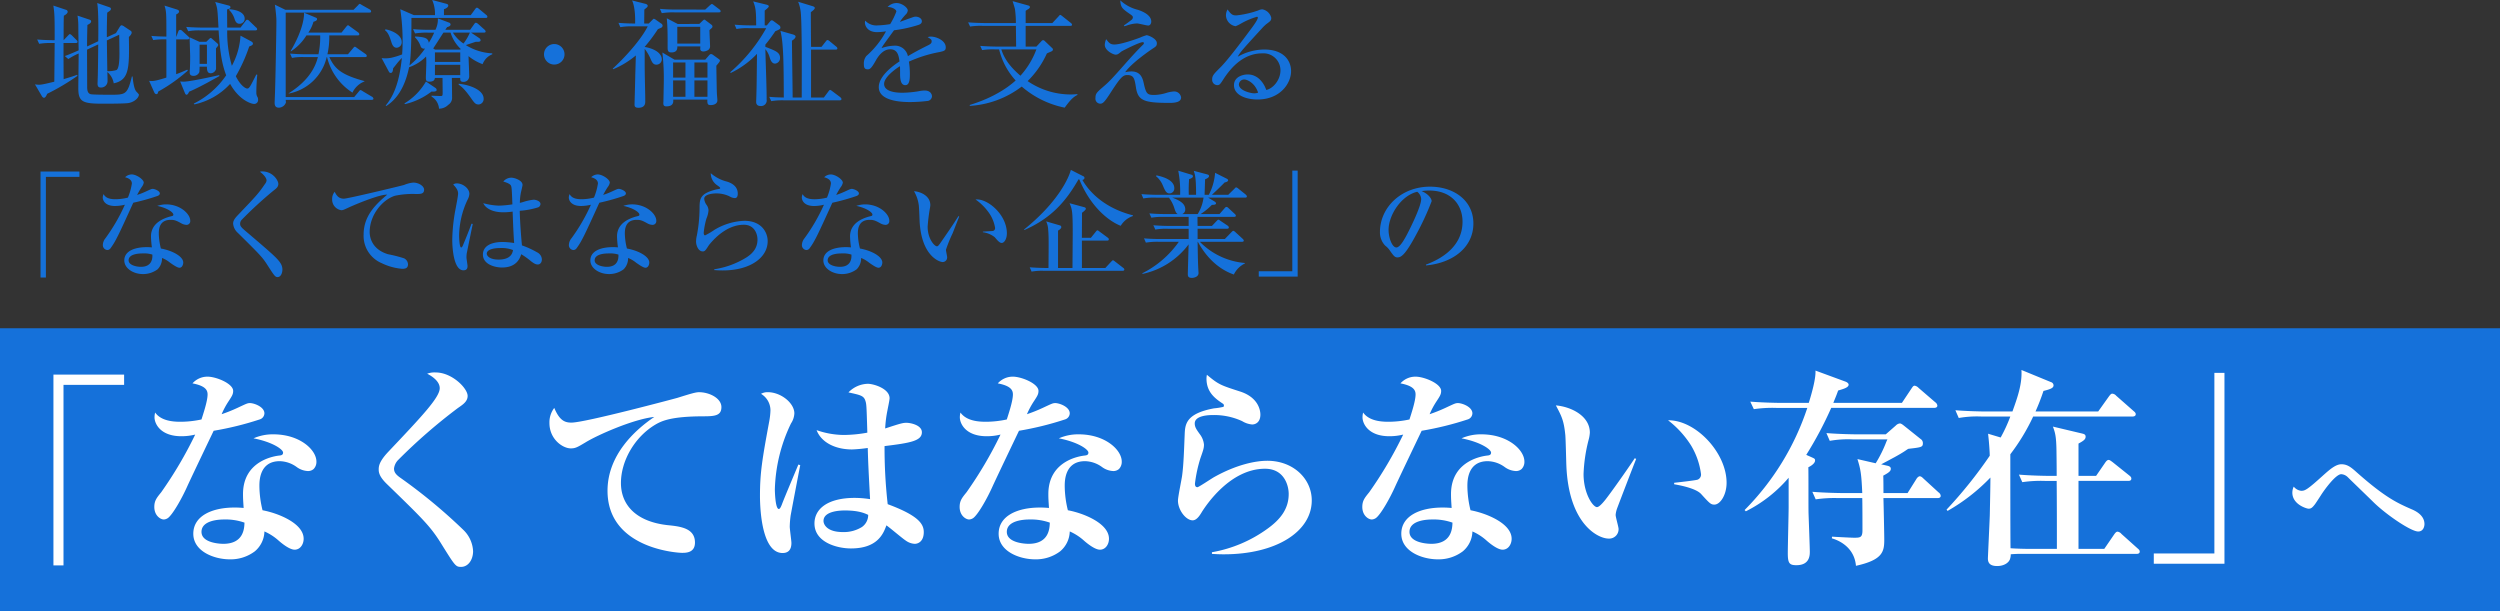 <svg xmlns="http://www.w3.org/2000/svg" width="751" height="183.61" viewBox="0 0 751 183.61">
  <rect x="0" y="0" width="751" height="183.61" fill="#333333" stroke="none"/>
  <g id="mv_text_pc" transform="translate(-92 -246.39)">
    <path id="パス_125639" data-name="パス 125639" d="M32.725-1.155c0-.21-.77-.91-.875-1.085-.805-1.155-.98-4.235-1.015-4.375l-.21-.035c-1.365,5.5-1.89,5.5-6.51,5.5-.91,0-5.425,0-5.915-.175-1.015-.315-1.015-1.47-1.015-2.45,0-1.715-.035-9.38-.035-10.92l3.36-1.575c-.07,7.1-.1,9.135-.175,10.78,0,.525-.035.875-.035.945,0,1.015.385,1.225,1.015,1.225a1.919,1.919,0,0,0,1.995-1.89c0-.28-.035-2.345-.07-2.765a5.584,5.584,0,0,1,1.925,3.395c4.62-.98,4.725-4.445,4.55-13.93.315-.315.84-.805.84-1.33a.682.682,0,0,0-.42-.6l-1.75-1.155a1.791,1.791,0,0,0-.875-.42c-.175,0-.315.1-.7.735l-.98,1.61L23.1-18.41c-.035-1.855.035-5.39.1-7.385.98-.7,1.12-.77,1.12-1.19,0-.28-.245-.385-.665-.525L20.2-28.7c.42,2.345.35,8.68.315,11.48l-3.36,1.575c0-3.15.07-4.97.1-6.475.455-.21,1.12-.56,1.12-1.085,0-.21-.1-.385-.665-.56L14.28-24.92a20.014,20.014,0,0,1,.245,2.8c0,1.19.07,6.545.105,7.63-2.065.91-2.9,1.26-4.165,1.715l1.05.91a19.077,19.077,0,0,1,3.115-1.68c0,1.645-.105,8.96-.105,10.465,0,4.13,1.4,4.62,7.385,4.62,1.47,0,6.72,0,7.77-.21C31.64.945,32.725-.42,32.725-1.155ZM14.28-6.825l-.14-.315c-.91.35-1.61.595-4.025,1.3-.035-5.705-.035-6.335-.035-10.85h3.675c.21,0,.525-.035.525-.35,0-.21-.035-.28-.315-.56L12.6-18.97c-.105-.105-.385-.385-.63-.385-.14,0-.175.07-.56.455l-1.3,1.365c0-2.45,0-5.81.07-7.35.455-.245,1.155-.665,1.155-1.225a.632.632,0,0,0-.525-.56l-3.78-1.26c.315,2.17.42,3.01.385,10.395-.945,0-3.22-.035-5.25-.21l.6,1.3a20.348,20.348,0,0,1,3.78-.245H7.42c-.035,4.13-.035,4.865-.105,11.62-3.64.91-4.13.91-4.62.91A7.145,7.145,0,0,1,1.5-4.27L3.57-.735c.175.28.385.49.63.49.49,0,.77-.735.98-1.19A68.855,68.855,0,0,0,14.28-6.825Zm12.6-6.86c0,1.225,0,4.585-.875,5.11a8.572,8.572,0,0,1-2.765.35c-.035-1.785-.1-6.755-.14-9.24l3.71-1.715C26.845-17.815,26.88-13.72,26.88-13.685ZM64.5-24.045c0-.945-.77-2.485-4.62-2.8l-.07.21a6.474,6.474,0,0,1,1.68,2.8c.21.56.49,1.365,1.5,1.365A1.51,1.51,0,0,0,64.5-24.045ZM68.53.385a1.748,1.748,0,0,0-.14-.77,2.5,2.5,0,0,1-.385-1.33c0-1.82.1-3.64.28-5.425l-.28-.105C66.08-3.43,65.87-3.01,65.24-3.01c-.35,0-1.925-.7-3.4-3.71a48.667,48.667,0,0,0,4.025-8.925c.7-.28,1.12-.42,1.12-.91,0-.315-.455-.595-.665-.7L63.245-18.9a21.658,21.658,0,0,1-2.59,9.065,36.211,36.211,0,0,1-1.4-10.64h8.47c.21,0,.525-.07.525-.385a.753.753,0,0,0-.35-.525l-2-1.925a1.106,1.106,0,0,0-.665-.385c-.175,0-.35.245-.525.455l-1.47,1.925h-3.99c0-.77-.035-4.585-.035-5.46.525-.14,1.015-.245,1.015-.665,0-.315-.245-.455-.7-.56L55.65-29.015c.7,1.925.7,2.38.98,7.7H51.94c-.385,0-2.87-.035-5.005-.21l.6,1.3a17.374,17.374,0,0,1,3.78-.245h5.355c.385,6.055.91,9.9,2.275,13.475a25.371,25.371,0,0,1-9.73,8.5l.175.245A20.29,20.29,0,0,0,60.13-4.41c2.73,4.9,6.335,6.02,7.21,6.02A1.157,1.157,0,0,0,68.53.385ZM56.56-16.1c0-.245-.245-.455-.49-.665l-1.365-1.19a.747.747,0,0,0-.42-.245c-.14,0-.28.14-.455.315l-.875.84h-2.03L47.95-18.41c.035,1.015.175,5.425.175,5.775,0,1.19-.035,2.45-.07,3.64a9.911,9.911,0,0,0-.07,1.05c0,.385,0,1.12,1.12,1.12A1.818,1.818,0,0,0,50.89-7.98c.035-.175.07-1.295.07-1.61h2.205c0,.7-.035,1.995,1.12,1.995a1.743,1.743,0,0,0,1.61-1.26c.035-.175-.035-5.285,0-6.265C56.14-15.365,56.56-15.855,56.56-16.1Zm-3.395,5.67H50.96V-16.2h2.205ZM47.88-18.165c0-.21-.175-.35-.35-.525L45.78-20.3a1.039,1.039,0,0,0-.665-.35.6.6,0,0,0-.525.42l-.6,1.61h-.07v-6.65c.35-.175.875-.455.875-.91,0-.245-.21-.455-.805-.63l-3.57-1.12c.56,1.82.56,2.24.56,9.31-1.855-.035-3.01-.07-4.515-.21l.56,1.26a21.859,21.859,0,0,1,3.955-.21V-6.3c-3.57,1.12-4.13,1.085-5.18.98L37.275-2c.1.245.315.665.7.665s.42-.245.56-.77a49.257,49.257,0,0,0,8.89-6.3l-.175-.28c-1.155.525-2.17.945-3.325,1.365V-17.78h3.43C47.6-17.78,47.88-17.85,47.88-18.165ZM56.945-6.79l-.14-.245c-2,.455-8.785,1.96-10.675,1.96a9.888,9.888,0,0,1-1.015-.07L46.48-1.82c.14.315.245.665.56.665.35,0,.6-.525.77-.91C50.995-3.395,55.685-6.09,56.945-6.79Zm44.24-6.055a.792.792,0,0,0-.35-.525l-2.59-1.82c-.245-.175-.455-.385-.665-.385-.175,0-.35.245-.525.455l-1.54,1.82h-6.16a23.687,23.687,0,0,0,.56-5.67h8.5c.21,0,.525-.035.525-.385a.792.792,0,0,0-.35-.525L96.18-21.63c-.21-.14-.455-.385-.63-.385-.21,0-.385.245-.56.455l-1.4,1.75H83.615a10.241,10.241,0,0,0,1.54-3.255c.455-.14,1.085-.35,1.085-.77a.434.434,0,0,0-.315-.455L82.32-25.8c.07.56.07,4.585-3.99,11.48v.175a15.156,15.156,0,0,0,4.725-4.83h4.13a24.627,24.627,0,0,1-.525,5.67H83.125c-1.68,0-3.325-.07-5-.21l.595,1.3a16.735,16.735,0,0,1,3.78-.245h3.99C85.33-7.7,81.83-4.165,77.7-1.575l.035.07A14.489,14.489,0,0,0,89.145-12.46h.1A17.628,17.628,0,0,0,96.88-1.785a6.639,6.639,0,0,1,3.6-3.36V-5.25c-6.65-1.82-8.89-3.5-10.535-7.21h10.71C100.835-12.46,101.185-12.495,101.185-12.845Zm2,12.88a.827.827,0,0,0-.455-.6L100.03-2.17a2.126,2.126,0,0,0-.735-.385c-.175,0-.35.245-.525.455L97.4-.455H76.825V-25.83h25.13c.245,0,.525-.035.525-.35a.817.817,0,0,0-.35-.56L99.715-28.1c-.175-.1-.49-.35-.665-.35s-.385.315-.525.455l-1.33,1.33H76.72l-3.15-1.54c.07.42.315,2.45.35,2.94a19.924,19.924,0,0,1,.105,2.59c0,1.82-.28,18.48-.455,21.875,0,.21-.07,1.925-.07,1.96,0,.525,0,1.575,1.26,1.575a2.281,2.281,0,0,0,2.135-1.575c0-.21-.07-.63-.07-.77H102.62C102.865.385,103.18.35,103.18.035ZM129.255-6.2c-.035.77.1,1.19.98,1.19a1.667,1.667,0,0,0,1.715-1.75c0-.875-.175-5.04-.21-5.985a15.033,15.033,0,0,0,4.235,2.415,5.156,5.156,0,0,1,2.9-2.975v-.28a16.4,16.4,0,0,1-7.945-2.485c.42-.14,2.52-.84,2.975-.98,1.015.035,1.47-.035,1.47-.49a.889.889,0,0,0-.42-.63l-2.45-1.645h3.815c.28,0,.56-.035.56-.35,0-.245-.315-.525-.35-.56l-1.925-1.715a1.611,1.611,0,0,0-.63-.35c-.21,0-.385.21-.525.42L132.23-20.65h-7.455c.14-.245.175-.28.525-.805.28-.07,1.05-.315,1.05-.77a.608.608,0,0,0-.455-.595l-3.36-1.26a6.929,6.929,0,0,1-.735,3.43h-1.715c-.385,0-2.87,0-5-.21l.6,1.3a20.069,20.069,0,0,1,3.78-.245h1.96a22.531,22.531,0,0,1-1.61,3.045c-.245-1.365-1.015-1.715-4.13-1.89v.28a6.843,6.843,0,0,1,1.645,2.59,1.055,1.055,0,0,0,1.365.735A24.192,24.192,0,0,1,114-9.94c.595-3.22.595-10.57.595-14.28h22.295c.21,0,.525-.035.525-.385a.747.747,0,0,0-.35-.525l-2.135-1.785c-.385-.315-.525-.385-.665-.385-.1,0-.245.035-.525.42l-1.33,1.82h-8.05v-1.785c.91-.28,1.3-.735,1.3-1.085,0-.385-.385-.49-.63-.56l-4.2-1.12a10.563,10.563,0,0,1,.84,4.55h-6.335l-4.095-1.785a62.658,62.658,0,0,1,.7,9.765c0,1.575-.035,2.2-.14,3.815a22.025,22.025,0,0,1-3.29,1.015,9.322,9.322,0,0,1-2.87.1L107.8-8.12a.671.671,0,0,0,.56.42c.63,0,.7-.91.735-1.4.21-.245.315-.385,1.4-1.75.245-.28,1.015-1.155,1.225-1.365C110.985-4.97,109.305-.84,106.855,2.1l.175.14c3.01-1.925,5.565-5.355,6.86-11.655a13.224,13.224,0,0,0,5.11-3.22c.07,1.05.07,1.225.07,1.785,0,.7-.14,4.235-.14,4.41,0,.805,0,1.365,1.015,1.365,1.54,0,1.645-.735,1.68-1.12h2.31c0,.6.035,3.465.035,4.1,0,1.19,0,1.33-.6,1.33-.385,0-2.275-.07-2.73-.105V-.6a4.621,4.621,0,0,1,2.24,3.64A3.92,3.92,0,0,0,125.65,1.89a2.492,2.492,0,0,0,1.155-2.31c0-.175-.035-4.48-.07-5.775Zm-7.6-4.8v-2.87h7.6v2.87Zm.035-3.71-.56-.35c.315-.42,2.555-3.955,3.08-4.76h2.135a11.245,11.245,0,0,0,3.08,4.935l-.21.175Zm-.035,7.665V-10.15h7.6v3.115Zm10.5-12.775a15,15,0,0,1-1.925,3.29,11.008,11.008,0,0,1-3.185-3.29Zm-13.2,14.7a18.514,18.514,0,0,1-6.475,6.58l.175.21a20.7,20.7,0,0,0,7.98-3.78c.42.035,1.54.1,1.54-.49a.825.825,0,0,0-.315-.56Zm9.835.945c.665.455,1.61,1.085,3.64,3.955,1.05,1.505,1.4,1.995,2.31,1.995a1.619,1.619,0,0,0,1.54-1.75c0-2.555-3.99-4.13-7.49-4.48Zm-22.155-16.38c.98.77,1.4,1.89,1.96,3.675.175.525.525,1.61,1.54,1.61a1.616,1.616,0,0,0,1.54-1.715c0-2.345-3.36-3.57-4.865-3.815ZM160.58-13.3a3.085,3.085,0,0,0-3.08-3.08,3.085,3.085,0,0,0-3.08,3.08,3.062,3.062,0,0,0,3.08,3.08A3.062,3.062,0,0,0,160.58-13.3Zm33.04,1.61-3.64-2.135a68.8,68.8,0,0,1,.42,9.065c0,.77-.1,4.655-.1,5.46,0,.105-.035.525-.035.735,0,.525.175.91.875.91,2.24,0,2.135-1.365,2.1-2.03H203.49c-.035,1.3.1,1.645,1.015,1.645.98,0,1.995-.42,1.995-1.4,0-.385-.14-1.75-.14-2.03-.07-1.225-.14-6.79-.175-8.4.175-.21,1.085-1.225,1.085-1.505,0-.175-.07-.315-.385-.525l-1.645-1.19a1.3,1.3,0,0,0-.63-.28c-.245,0-.42.175-.63.385l-1.12,1.3Zm3.29.84V-6.3H193.2v-4.55Zm0,5.39V-.525H193.2V-5.46ZM199.6-.525V-5.46h3.92V-.525Zm0-5.775v-4.55h3.92V-6.3Zm-5-16.1-3.29-1.715c.245,3.115.245,4.165.245,8.925,0,1.12.42,1.33,1.155,1.33,1.855,0,1.785-1.365,1.75-1.82h6.93c0,.105-.035.63-.035.735,0,.455.28.8.98.8a2.824,2.824,0,0,0,1.47-.49,1.4,1.4,0,0,0,.49-1.3c0-.35-.175-4.1-.175-4.62a5.812,5.812,0,0,1,.49-.455c.245-.21.42-.35.42-.63a.729.729,0,0,0-.385-.6l-1.715-1.3a.5.5,0,0,0-.385-.175c-.1,0-.28.175-.455.315l-1.015.98Zm6.755.84v5.04h-6.9v-5.04Zm-16.835-.98c0-.665.035-3.6.035-4.2.315-.245.665-.56.77-.63a.662.662,0,0,0,.245-.49c0-.315-.315-.49-.665-.595L180.88-29.47c.84,1.82.98,4.935.91,6.93-.14,0-2.73,0-5-.21l.56,1.3a19.391,19.391,0,0,1,3.78-.245h4.445c-1.4,2.905-5.32,7.91-10.5,12.705l.14.175A26.146,26.146,0,0,0,182-12.95c0,.735-.175,6.055-.175,6.37,0,.735-.21,8.015-.21,8.295,0,.455,0,1.05,1.155,1.05,2.065,0,2.065-1.4,2.065-1.925,0-2.975-.175-7.14-.175-11.795v-3.99a13.49,13.49,0,0,1,1.855,3.22c.385.84.735,1.54,1.645,1.54a1.616,1.616,0,0,0,1.645-1.54c0-2.275-2.975-3.43-5.145-3.78v-.035a45.837,45.837,0,0,0,3.955-5.285c.175-.1.98-.42,1.12-.525a.713.713,0,0,0,.315-.56.831.831,0,0,0-.42-.63l-1.61-1.12a1.624,1.624,0,0,0-.6-.315c-.14,0-.315.21-.49.385l-1.05,1.05Zm9.695-4.2c-.385,0-2.87,0-4.97-.21l.56,1.3a20.348,20.348,0,0,1,3.78-.245h13.37c.245,0,.525-.035.525-.35,0-.245-.245-.455-.385-.56l-1.61-1.225c-.455-.35-.525-.385-.7-.385a4.392,4.392,0,0,0-.6.455l-1.33,1.225Zm26.5,4.76v-4.445c1.015-.84,1.225-1.05,1.225-1.3,0-.28-.42-.42-.56-.455l-4.13-1.015c.84,2,.875,3.29.91,7.21H216.65c-1.645,0-3.325-.07-4.97-.21l.56,1.3a16.974,16.974,0,0,1,3.78-.245h5.145A48.663,48.663,0,0,1,210.35-7.91l.175.21a26.658,26.658,0,0,0,7.875-5.74c-.1,9.1-.1,9.52-.175,12.005,0,.385-.07,2.135-.07,2.485,0,.77.49,1.19,1.33,1.19A1.677,1.677,0,0,0,221.3.28c0-3.43-.21-8.89-.315-12.32,0-.455-.07-2.38-.07-2.8a6.692,6.692,0,0,1,1.33,2.59c.175.525.56,1.75,1.575,1.75a1.655,1.655,0,0,0,1.505-1.68c0-1.68-1.225-2.135-4.41-3.36V-16.2A49.528,49.528,0,0,0,223.9-20.23c1.26-.525,1.54-.665,1.54-1.085a.862.862,0,0,0-.315-.665l-1.855-1.365a1.078,1.078,0,0,0-.42-.175.779.779,0,0,0-.525.35l-.98,1.19Zm13.93,6.44c-.035-1.575-.07-8.995-.07-9.975v-.42c.1-.105.63-.49.77-.63.07-.07.42-.385.42-.665,0-.315-.525-.49-.665-.525l-4.34-1.33a11.649,11.649,0,0,1,.8,3.325c.21,2.275.245,7.455.28,10.08.035,2.17,0,12.95,0,15.365h-2.73c-.035-4.725-.175-12.355-.21-17.08.42-.245,1.085-.735,1.085-1.26,0-.21-.245-.455-.875-.63l-3.675-1.05c.945,3.6.98,10.22,1.015,20.02-1.785-.035-2.8-.07-4.375-.21l.6,1.295a20.348,20.348,0,0,1,3.78-.245h16.8c.245,0,.525-.07.525-.385,0-.21-.245-.455-.42-.6L241.08-2.17c-.385-.28-.56-.42-.7-.42-.21,0-.385.245-.56.49L238.49-.315h-3.85V-14.7h7.385c.245,0,.525-.07.525-.385a.753.753,0,0,0-.35-.525l-1.96-1.61c-.385-.315-.49-.35-.665-.35s-.315.14-.525.42l-1.26,1.61Zm40.46.14c0-1.96-2.7-3.22-4.515-3.22a2.629,2.629,0,0,0-.91.175c.98.595,1.19.735,1.19,1.26,0,.42-.175.735-1.015,1.155-3.08,1.505-5.25,2.765-6.125,3.29a3.916,3.916,0,0,0-3.99-3.15,12.569,12.569,0,0,0-3.92.735c.035-.07.175-.35.28-.525.35-.595,2.9-4.06,3.465-4.83a40.683,40.683,0,0,0,7.315-1.61c.56-.175,1.05-.49,1.05-1.12,0-.84-.98-1.365-1.855-1.365a2.25,2.25,0,0,0-.77.14c-.315.105-2.66.945-3.99,1.435a14.22,14.22,0,0,1,1.715-2.17,1.946,1.946,0,0,0,.665-1.26c0-.84-1.75-2.24-3.395-2.24a3.724,3.724,0,0,0-2.66,1.19c1.33,0,2.625.735,2.625,1.365a21.984,21.984,0,0,1-1.855,3.78,27.706,27.706,0,0,1-3.78.385,4.5,4.5,0,0,1-3.71-1.435,1.982,1.982,0,0,0-.1.63c0,.49.42,2.835,3.71,2.835a19.377,19.377,0,0,0,2.625-.245,26.638,26.638,0,0,1-5.915,7.42,3.547,3.547,0,0,0-.735,2.45c0,1.12.28,1.54,1.19,1.54.6,0,1.05-.21,2.485-2.8.7-1.225,2.135-3.22,4.235-3.22,2.17,0,2.555,1.785,2.8,3.64-1.75,1.155-6.23,4.305-6.23,7.735,0,4.34,7.245,4.48,9.485,4.48A46.788,46.788,0,0,0,269.78.7a1.5,1.5,0,0,0,1.19-1.365c0-.6-.455-1.75-2.17-1.75a8.328,8.328,0,0,0-1.26.105,31.3,31.3,0,0,1-5.39.56c-1.015,0-5.565,0-5.565-2.66,0-1.96,3.185-4.34,4.76-5.32.035.455.035.595.035,1.96,0,1.5.035,3.745,1.575,3.745,1.365,0,1.365-2.135,1.365-3.255a23.325,23.325,0,0,0-.28-3.815,39.429,39.429,0,0,1,9.31-2.9C274.75-14.315,275.1-14.49,275.1-15.4ZM314.65-1.085V-1.33c-.63.035-1.26.1-2.17.1A22.957,22.957,0,0,1,299.7-5.25a27.346,27.346,0,0,0,5.775-8.3c.175-.1,1.085-.49,1.26-.56.35-.175.56-.315.56-.63a.467.467,0,0,0-.14-.35l-2.31-2.2a.747.747,0,0,0-.42-.245c-.315,0-.42.1-.63.35l-1.47,1.575h-3.22v-6.23h13.405c.245,0,.525-.035.525-.35a.753.753,0,0,0-.35-.525l-2.555-2.03c-.385-.28-.455-.385-.63-.385-.14,0-.21.1-.525.455l-1.855,1.995H299.11v-3.675a6.687,6.687,0,0,1,.735-.49c.455-.28.525-.42.525-.63,0-.28-.175-.42-.49-.49l-4.69-1.3c.105.35.63,2,.7,2.38a29.408,29.408,0,0,1,.28,4.2h-9.345c-.385,0-2.87-.035-5.005-.21l.6,1.26a20.886,20.886,0,0,1,3.78-.21h9.975c0,.42.07,5.39.07,6.23h-5.81c-.385,0-2.835-.035-4.97-.21l.56,1.26a21.432,21.432,0,0,1,3.78-.21h1.33a21.143,21.143,0,0,0,4.97,9.345c-5.18,4.655-11.76,6.72-13.79,7.35V2.2a28.5,28.5,0,0,0,15.61-5.81A28.205,28.205,0,0,0,310.835,2.73C312.34.665,313.285-.42,314.65-1.085ZM302.33-14.77a24.463,24.463,0,0,1-4.795,7.91c-2.66-2.31-4.725-4.69-5.74-7.91Zm34.51-8.365c0-2.2-3.29-3.29-4.06-3.535a12.017,12.017,0,0,1-5.25-2.835c.105,1.995.525,2.45,2.52,3.85,1.12.77,1.26.875,1.26,1.3a.982.982,0,0,1-.385.7c-.77.6-1.5,1.155-2.31,1.68l.175.245c.175-.035.455-.14.6-.175a10.1,10.1,0,0,1,3.185-.665c.49,0,2.8.63,3.36.63C336.525-21.945,336.84-22.575,336.84-23.135ZM345.8-.315a2.065,2.065,0,0,0-2.2-1.82,9.767,9.767,0,0,0-2.065.385,13.226,13.226,0,0,1-3.78.665c-2.1,0-2.45-.315-3.15-3.395-.315-1.47-.84-3.675-3.745-3.675A8.225,8.225,0,0,0,329-7.91c1.925-2.835,7.91-6.86,8.33-7.14.875-.56,1.19-.77,1.19-1.575,0-1.435-2.66-2.415-3.08-2.415a15.309,15.309,0,0,0-1.995.735c-1.96.735-5.88,2.065-7.7,2.065-1.225,0-1.645-.525-2.45-1.61a4.749,4.749,0,0,0-.42,1.68c0,1.82,2.625,2.975,3.22,2.975.63,0,.8-.14,1.785-.945.245-.175,5.355-2.8,6.37-2.8.175,0,.385.07.385.28a.83.83,0,0,1-.28.49c-2,1.925-4.48,4.76-5.145,5.495-4.375,4.97-5.18,5.74-6.685,7.035-2.065,1.785-2.45,2.135-2.45,3.465A1.5,1.5,0,0,0,321.51,1.54c.8,0,1.33-.525,3.15-3.36,2.87-4.445,3.64-5.25,4.935-5.25,2.065,0,2.24,1.155,2.66,3.85C332.885.665,334.74,1.3,342.4,1.3,344.19,1.3,345.8.98,345.8-.315Zm33.04-7.91c0-3.045-2.065-6.51-8.085-6.51a16.387,16.387,0,0,0-7.945,2.17c.8-1.47,1.47-2.17,7.385-8.645a11.968,11.968,0,0,1,1.295-1.225c1.155-.84,1.4-1.015,1.4-1.82a3.373,3.373,0,0,0-2.73-2.555,3.175,3.175,0,0,0-1.225.35,29.094,29.094,0,0,1-6.44,1.47c-1.015,0-1.505,0-2.73-1.785a3.552,3.552,0,0,0-.49,1.82,3.433,3.433,0,0,0,2.9,3.22,10.831,10.831,0,0,0,1.505-.735,22.4,22.4,0,0,1,4.9-2.1.248.248,0,0,1,.28.245c0,.595-1.26,2.345-1.785,3.045-3.675,4.97-7.49,9.975-9.555,12-1.925,1.925-2.38,2.415-2.38,3.465a1.6,1.6,0,0,0,1.54,1.785c.7,0,.91-.35,1.82-1.75,2.7-4.2,6.475-7.8,11.655-7.8a5.105,5.105,0,0,1,5.495,5.11c0,2.87-2.2,5.46-4.27,5.88-.63-1.89-2.38-4.655-5.565-4.655-1.575,0-4.13.77-4.13,3.22,0,3.08,3.78,4.305,7.07,4.305C375.55.28,378.84-4.55,378.84-8.225Zm-9.9,6.44a3.149,3.149,0,0,1-1.19.21c-.98,0-4.585-.805-4.585-2.695a1.611,1.611,0,0,1,1.575-1.47C365.68-5.74,367.99-4.69,368.935-1.785Z" transform="translate(101 276)" fill="#1571da"/>
    <path id="パス_125638" data-name="パス 125638" d="M32.865-27.475v-1.61H21.175V2.765h1.61v-30.24Zm24.15,4.97c0-.77-1.61-1.365-2.1-1.365-.42,0-.6.1-2.205.84a23.6,23.6,0,0,1-2.52.98A23.738,23.738,0,0,1,51.555-24.4a3.136,3.136,0,0,0,.63-1.33c0-1.015-2.275-2.485-3.6-2.485a2.934,2.934,0,0,0-2,.84c.6.175,2.03.6,2.03,1.89a17.889,17.889,0,0,1-1.19,4.235,15.87,15.87,0,0,1-3.675.49c-2.03,0-3.08-.49-3.64-1.54a2.694,2.694,0,0,0-.245,1.015c0,.805.63,2.555,3.71,2.555a12.767,12.767,0,0,0,2.94-.385A55.1,55.1,0,0,1,40.67-9.03a3.275,3.275,0,0,0-.77,1.925A1.469,1.469,0,0,0,41.265-5.5a1.228,1.228,0,0,0,.98-.595c1.54-2.1,2.415-3.99,6.79-13.615a64.129,64.129,0,0,0,7.175-2C56.525-21.805,57.015-22.05,57.015-22.505Zm9.135,8.19c0-1.995-2.975-4.9-7.28-4.9a8.273,8.273,0,0,0-2.625.455c2.975.63,4.83,1.925,4.83,2.625a.426.426,0,0,1-.175.35,6.907,6.907,0,0,1-.91.245c-1.47.455-5.635,1.715-5.635,5.95a27.368,27.368,0,0,0,.28,3.29c-.455-.035-.875-.07-1.505-.07-3.71,0-6.79,1.19-6.79,3.99,0,2.415,2.765,4.1,5.565,4.1A7.267,7.267,0,0,0,56.35.28a4.7,4.7,0,0,0,1.33-3.4,9.294,9.294,0,0,1,2.38,1.4c.735.525,2.17,1.54,2.835,1.54.945,0,1.155-1.19,1.155-1.54,0-1.925-3.4-3.64-6.72-4.235a19.628,19.628,0,0,1-.63-4.515c0-1.365.21-4.1,3.57-4.1,1.26,0,1.785.28,3.325,1.12a3.223,3.223,0,0,0,1.4.385A1.113,1.113,0,0,0,66.15-14.315ZM54.775-4.13c.035.875.07,3.675-3.465,3.675-1.295,0-3.675-.49-3.675-1.96,0-2.065,3.57-2.065,4.235-2.065A8.172,8.172,0,0,1,54.775-4.13ZM93.835.35a3.55,3.55,0,0,0-.525-1.82c-.945-1.575-3.325-3.57-9.59-8.925-2.24-1.89-2.59-2.17-2.59-3.08a1.809,1.809,0,0,1,.56-1.19,119.639,119.639,0,0,1,9.59-8.785c.7-.525,1.33-1.015,1.33-1.925,0-1.015-1.645-3.745-4.865-3.745a2.038,2.038,0,0,0-.665.105c1.82,1.365,1.995,2.345,1.995,2.59a1.924,1.924,0,0,1-.455,1.05c-2.03,2.975-2.59,3.535-8.19,9.415-1.295,1.33-1.4,2-1.4,2.555a4.219,4.219,0,0,0,1.435,2.765c6.37,6.3,7.28,7.21,8.645,9.31C91.385,2.2,91.63,2.625,92.4,2.625,93.31,2.625,93.835,1.47,93.835.35ZM136.4-23.625c0-1.085-1.61-2.135-3.255-2.135a9.141,9.141,0,0,0-2.73.7c-.77.245-16.94,4.13-18.1,4.13-1.19,0-2.03-.49-2.765-2.065a3.2,3.2,0,0,0-.77,2.205,3.216,3.216,0,0,0,2.73,3.325c.525,0,.7-.1,2.45-.91,3.115-1.4,9.485-3.92,11.34-3.745-3.85,3.22-7.07,6.615-7.07,12.005a8.883,8.883,0,0,0,5.39,8.54A17.431,17.431,0,0,0,129.78.14c.665,0,1.785,0,1.785-1.365a2.083,2.083,0,0,0-1.19-1.785,38.379,38.379,0,0,0-4.795-1.225c-4.795-1.435-5.53-5-5.53-6.685,0-5.18,3.92-9.765,7.6-10.885a25.522,25.522,0,0,1,6.265-.525C135.345-22.33,136.4-22.33,136.4-23.625ZM171.78-2.73a2.5,2.5,0,0,0-1.47-2.1,26.365,26.365,0,0,0-4.515-2.065c-.21-2.2-.56-6.265-.665-10.395a23.694,23.694,0,0,0,5.355-.98,1.123,1.123,0,0,0,.875-1.05c0-.945-1.505-1.3-2.03-1.3a15.188,15.188,0,0,0-2.975.63,7.667,7.667,0,0,1-1.19.315,16.849,16.849,0,0,1,.35-3.255c.07-.28.455-1.89.455-2.135,0-1.4-2.485-2.17-3.325-2.17a3.157,3.157,0,0,0-2.45,1.155c.8.245,2.065.665,2.31,1.26.21.525.245,1.05.42,5.6a30.753,30.753,0,0,1-4.06.385,20.694,20.694,0,0,1-4.69-.735c.63,1.435,2.625,2.73,5.985,2.73a18.556,18.556,0,0,0,2.835-.21c.175,4.865.28,7.035.455,9.45a22.174,22.174,0,0,0-3.465-.315c-3.535,0-5.915,1.26-5.915,3.78,0,2.94,3.57,3.885,5.74,3.885,4.515,0,5.425-2.975,5.775-3.99A23.62,23.62,0,0,1,168.56-2.1c1.015.77,1.47.945,1.995.945C171.045-1.155,171.78-1.54,171.78-2.73ZM163.1-5.5c-.315,2.485-2.73,2.87-4.305,2.87-2.765,0-3.57-1.155-3.57-1.785,0-1.225,2.03-1.68,3.955-1.68A9.486,9.486,0,0,1,163.1-5.5Zm-12.075-7.84-.385-.07c-1.155,3.15-2.45,6.16-2.59,6.545-.245.525-.385.595-.525.595-.525,0-.6-3.08-.6-3.535a25.784,25.784,0,0,1,2.555-10.85,4.221,4.221,0,0,0,.525-1.715c0-1.645-1.995-3.15-3.745-3.15a1.73,1.73,0,0,0-1.12.35c1.47,1.47,1.47,2.31,1.47,2.765,0,.525-.385,2.625-.805,4.795a53.477,53.477,0,0,0-.945,9.065c0,1.68.245,9.135,3.36,9.135,1.225,0,1.225-.91,1.225-1.33,0-.35-.315-2.135-.315-2.555,0-.385.035-.8.07-1.155C149.205-4.48,150.99-13.265,151.025-13.335Zm45.99-9.17c0-.77-1.61-1.365-2.1-1.365-.42,0-.6.1-2.205.84a23.6,23.6,0,0,1-2.52.98,23.738,23.738,0,0,1,1.365-2.345,3.136,3.136,0,0,0,.63-1.33c0-1.015-2.275-2.485-3.6-2.485a2.934,2.934,0,0,0-1.995.84c.595.175,2.03.6,2.03,1.89a17.889,17.889,0,0,1-1.19,4.235,15.87,15.87,0,0,1-3.675.49c-2.03,0-3.08-.49-3.64-1.54a2.694,2.694,0,0,0-.245,1.015c0,.805.63,2.555,3.71,2.555a12.767,12.767,0,0,0,2.94-.385A55.1,55.1,0,0,1,180.67-9.03a3.275,3.275,0,0,0-.77,1.925,1.469,1.469,0,0,0,1.365,1.61,1.228,1.228,0,0,0,.98-.595c1.54-2.1,2.415-3.99,6.79-13.615a64.13,64.13,0,0,0,7.175-2C196.525-21.805,197.015-22.05,197.015-22.505Zm9.135,8.19c0-1.995-2.975-4.9-7.28-4.9a8.273,8.273,0,0,0-2.625.455c2.975.63,4.83,1.925,4.83,2.625a.426.426,0,0,1-.175.35,6.907,6.907,0,0,1-.91.245c-1.47.455-5.635,1.715-5.635,5.95a27.369,27.369,0,0,0,.28,3.29c-.455-.035-.875-.07-1.5-.07-3.71,0-6.79,1.19-6.79,3.99,0,2.415,2.765,4.1,5.565,4.1A7.267,7.267,0,0,0,196.35.28a4.7,4.7,0,0,0,1.33-3.4,9.293,9.293,0,0,1,2.38,1.4c.735.525,2.17,1.54,2.835,1.54.945,0,1.155-1.19,1.155-1.54,0-1.925-3.4-3.64-6.72-4.235a19.627,19.627,0,0,1-.63-4.515c0-1.365.21-4.1,3.57-4.1,1.26,0,1.785.28,3.325,1.12a3.223,3.223,0,0,0,1.4.385A1.113,1.113,0,0,0,206.15-14.315ZM194.775-4.13c.035.875.07,3.675-3.465,3.675-1.295,0-3.675-.49-3.675-1.96,0-2.065,3.57-2.065,4.235-2.065A8.172,8.172,0,0,1,194.775-4.13ZM239.61-8.155c0-2.625-1.82-6.125-7-6.125a18.7,18.7,0,0,0-8.96,2.695,23.789,23.789,0,0,1-2.835,1.68c-.385,0-.42-.56-.42-.77a22.655,22.655,0,0,1,.84-4.34,7.466,7.466,0,0,0,.6-2.345,2.992,2.992,0,0,0-.49-1.575,3.717,3.717,0,0,1-.8-1.96c0-1.365,2.625-1.61,3.465-1.61a9.056,9.056,0,0,1,4.13.875,3.4,3.4,0,0,0,1.61.525c.77,0,.875-.805.875-1.33,0-2.345-2.065-3.255-3.185-3.605a11.721,11.721,0,0,1-4.935-2.555,4.393,4.393,0,0,0,1.645,3.43c1.085.77,1.19.875,1.19,1.05a.267.267,0,0,1-.07.175c-.175.105-1.085.21-1.295.28-4.83,1.26-4.83,2.8-4.83,5.95a44.316,44.316,0,0,1-.8,7.8,7.979,7.979,0,0,0-.245,1.925c0,.945.595,2.905,2.03,2.905.245,0,.56-.035,1.015-.665.14-.175.7-1.05.84-1.26,2.45-3.045,6.16-6.09,10.465-6.09,3.185,0,4.1,2.765,4.1,4.445,0,2.38-1.225,3.99-3.185,5.285a25.473,25.473,0,0,1-9.8,3.64V.525c.63.035,1.4.105,2.555.105C234.465.63,239.61-3.29,239.61-8.155Zm27.405-14.35c0-.77-1.61-1.365-2.1-1.365-.42,0-.6.1-2.205.84a23.6,23.6,0,0,1-2.52.98,23.741,23.741,0,0,1,1.365-2.345,3.136,3.136,0,0,0,.63-1.33c0-1.015-2.275-2.485-3.605-2.485a2.934,2.934,0,0,0-1.995.84c.6.175,2.03.6,2.03,1.89a17.888,17.888,0,0,1-1.19,4.235,15.869,15.869,0,0,1-3.675.49c-2.03,0-3.08-.49-3.64-1.54a2.694,2.694,0,0,0-.245,1.015c0,.805.63,2.555,3.71,2.555a12.767,12.767,0,0,0,2.94-.385A55.1,55.1,0,0,1,250.67-9.03a3.275,3.275,0,0,0-.77,1.925,1.469,1.469,0,0,0,1.365,1.61,1.228,1.228,0,0,0,.98-.595c1.54-2.1,2.415-3.99,6.79-13.615a64.129,64.129,0,0,0,7.175-2C266.525-21.805,267.015-22.05,267.015-22.505Zm9.135,8.19c0-1.995-2.975-4.9-7.28-4.9a8.273,8.273,0,0,0-2.625.455c2.975.63,4.83,1.925,4.83,2.625a.426.426,0,0,1-.175.35,6.905,6.905,0,0,1-.91.245c-1.47.455-5.635,1.715-5.635,5.95a27.363,27.363,0,0,0,.28,3.29c-.455-.035-.875-.07-1.505-.07-3.71,0-6.79,1.19-6.79,3.99,0,2.415,2.765,4.1,5.565,4.1A7.267,7.267,0,0,0,266.35.28a4.7,4.7,0,0,0,1.33-3.4,9.293,9.293,0,0,1,2.38,1.4c.735.525,2.17,1.54,2.835,1.54.945,0,1.155-1.19,1.155-1.54,0-1.925-3.395-3.64-6.72-4.235a19.628,19.628,0,0,1-.63-4.515c0-1.365.21-4.1,3.57-4.1,1.26,0,1.785.28,3.325,1.12a3.223,3.223,0,0,0,1.4.385A1.113,1.113,0,0,0,276.15-14.315ZM264.775-4.13c.035.875.07,3.675-3.465,3.675-1.295,0-3.675-.49-3.675-1.96,0-2.065,3.57-2.065,4.235-2.065A8.172,8.172,0,0,1,264.775-4.13Zm46.69-6.37c0-5.67-5.845-10.57-9.415-10.185a16.365,16.365,0,0,1,3.99,3.955,10.882,10.882,0,0,1,1.89,4.585.875.875,0,0,1-.63.91c-.1.035-2.835.175-3.045.21v.175a7.281,7.281,0,0,1,3.57,1.505c.98,1.155,1.5,1.715,2.1,1.715C310.7-7.63,311.465-8.89,311.465-10.5ZM297.15-15.575l-.245-.105c-1.785,2.87-3.71,5.6-5.6,8.33-.21.28-.525.735-.84.735-.735,0-2.8-2.24-2.8-5.88a51.578,51.578,0,0,1,.7-5.67,4.572,4.572,0,0,0,.105-.805c0-2.94-3.15-4.095-4.9-4.2a11.246,11.246,0,0,1,1.435,4.235c.1.665.21,4.025.245,4.795.56,10.5,5.985,12.25,6.93,12.25a1.37,1.37,0,0,0,1.33-1.54c0-.315-.35-1.82-.35-2.135a41.685,41.685,0,0,1,1.995-4.935C296.8-14.665,296.975-15.155,297.15-15.575Zm52.185-.14v-.21c-9.24-2.345-13.58-7.77-15.19-10.64.175-.035.63-.14.63-.63a.486.486,0,0,0-.245-.42l-3.85-1.96c-.56,2.275-3.745,9.625-14.07,17.92l.14.14c8.12-3.605,12.46-8.61,16.24-15.225l.245.035c3.22,7.875,8.505,12.39,12.425,13.93A6.791,6.791,0,0,1,349.335-15.715ZM346.745.35a.551.551,0,0,0-.28-.455L343.98-2.03c-.455-.35-.49-.385-.665-.385-.14,0-.175.07-.525.42l-1.75,1.89h-7.035V-8.33h7.56c.245,0,.525-.07.525-.385,0-.245-.175-.385-.35-.525l-2.415-1.785c-.42-.315-.49-.385-.665-.385s-.21.07-.525.455L336.7-9.17h-2.7c0-1.085.035-6.335.035-7.525.14-.1,1.155-.84,1.155-1.19a.489.489,0,0,0-.385-.455L330.3-19.565c.735,1.785.945,2.31.945,8.68,0,1.715-.07,9.9-.07,10.78h-4.34V-11.34c.21-.1.98-.56.98-1.05a.516.516,0,0,0-.35-.49l-4.2-1.225a6.372,6.372,0,0,1,.6,2.38c.175,2.065.175,3.29.1,11.62H323.3c-.385,0-2.835-.035-4.97-.21l.56,1.3a17.591,17.591,0,0,1,3.78-.245H346.22C346.465.735,346.745.665,346.745.35ZM361.76-24.08c0-2.415-3.29-3.43-5.355-3.85l-.14.245a7.026,7.026,0,0,1,1.995,2.66c.735,1.715,1.085,2.52,2.065,2.52A1.475,1.475,0,0,0,361.76-24.08Zm21.8,2.45c0-.175-.21-.42-.42-.6l-2.1-1.68a1.459,1.459,0,0,0-.735-.42c-.105,0-.175.1-.56.49l-1.785,1.75h-4.9c.14-.14,2.345-2.17,3.815-3.71.315-.07,1.05-.21,1.05-.665,0-.245-.245-.385-.525-.525L374.01-28.7a16.615,16.615,0,0,1-1.89,6.615h-1.26c0-.175.14-4.2.14-4.655.525-.21,1.19-.525,1.19-.98,0-.35-.28-.42-.63-.525l-3.955-1.05c.385,1.155.7,2.17.7,7.21h-2.2a46.326,46.326,0,0,1,.1-4.725c.385-.1,1.155-.385,1.155-.84,0-.315-.28-.42-.49-.49l-3.92-1.19a33,33,0,0,1,.56,7.245h-6.65c-.385,0-2.87-.035-4.97-.21l.56,1.3a17.591,17.591,0,0,1,3.78-.245h3.92a10.674,10.674,0,0,1,1.715,3.465c.385,1.085.6,1.3.945,1.47h-3.535c-.385,0-2.87,0-5.005-.21l.6,1.3a20.348,20.348,0,0,1,3.78-.245h7.42v2.73h-5.6c-.385,0-2.87-.035-5.005-.21l.6,1.3a17.591,17.591,0,0,1,3.78-.245h6.23v3.08H357.63c-.385,0-2.87,0-4.97-.21l.56,1.295A20.348,20.348,0,0,1,357-7.98h6.125A29.572,29.572,0,0,1,352.17,1.47l.035.21a23.367,23.367,0,0,0,13.86-8.89c-.035,1.26-.245,8.365-.245,8.89s0,1.19,1.225,1.19c.525,0,1.995-.245,1.995-1.47,0-.21-.035-.455-.035-.595-.07-1.155-.14-1.925-.245-8.785h.07c1.12,2.03,4.375,7.6,10.815,9.835A7.179,7.179,0,0,1,382.97-1.47v-.14a21.46,21.46,0,0,1-13.545-6.37H382.1c.21,0,.525-.035.525-.35,0-.21-.175-.385-.35-.56l-2.17-1.995c-.07-.07-.42-.385-.63-.385-.14,0-.21.07-.6.455L376.95-8.82h-8.19V-11.9h8.855c.245,0,.525-.07.525-.385a.761.761,0,0,0-.385-.56l-2.03-1.365c-.21-.14-.56-.42-.735-.42-.14,0-.315.21-.6.49l-1.33,1.4h-4.3c-.035-.455-.035-2.415-.035-2.73h10.99c.245,0,.525-.035.525-.35,0-.245-.14-.35-.35-.56L378.035-18.1a.9.9,0,0,0-.63-.35c-.175,0-.315.14-.56.42L375.34-16.31h-5.67a19.721,19.721,0,0,0,3.395-2.765c.315,0,1.225.035,1.225-.455,0-.21-.245-.455-.455-.56l-1.89-1.155h11.1C383.25-21.245,383.565-21.28,383.565-21.63Zm-13.02.385a12.245,12.245,0,0,1-1.75,4.935H364.14a1.454,1.454,0,0,0,.91-1.4c0-1.4-1.015-2.485-3.92-3.535Zm28.28,23.73v-31.85h-1.61V.875h-10.08v1.61ZM437.36-.875c7.945-.7,14.245-5.32,14.245-12.6,0-6.93-5.88-11.06-13.055-11.06-8.5,0-15.015,6.125-15.015,13.65a5.742,5.742,0,0,0,1.575,4.06,6.074,6.074,0,0,1,1.4,1.47c1.085,1.54,1.47,2.065,2.24,2.065.98,0,2.17-.245,5.81-7.1a81.755,81.755,0,0,0,4.515-9.8c0-.525-.665-1.995-3.01-3.01a13.426,13.426,0,0,1,2.2-.175c6.93,0,10.08,4.515,10.08,9.38,0,8.575-8.435,11.9-10.99,12.88ZM434.735-23a2.941,2.941,0,0,1,1.19,2.205c0,2.1-3.115,8.435-4.235,10.57-.735,1.365-2.1,3.955-3.22,3.955-1.3,0-2.345-3.01-2.345-5.25C426.125-16.03,429.975-21.91,434.735-23Z" transform="translate(83 327)" fill="#1571da"/>
    <rect id="長方形_24254" data-name="長方形 24254" width="751" height="85" transform="translate(92 345)" fill="#1571da" style="mix-blend-mode: multiply;isolation: isolate"/>
    <path id="パス_125637" data-name="パス 125637" d="M59.283-49.266v-3.087H38.052V4.977h3.024V-49.266ZM101.43-40.7c0-1.953-3.087-3.087-4.347-3.087-.756,0-1.071.189-3.78,1.449a45.936,45.936,0,0,1-4.725,1.89,24.4,24.4,0,0,1,2.142-3.969c.945-1.449,1.323-2.016,1.323-3.024,0-2.2-5.1-4.284-7.686-4.284a5.99,5.99,0,0,0-4.536,2.016c3.969.756,4.536,2.079,4.536,3.339,0,2.079-1.449,6.237-1.827,7.5a30.157,30.157,0,0,1-6.3.693c-2.079,0-5.8-.189-7.623-2.772a5.72,5.72,0,0,0-.189,1.449c0,1.89,1.764,5.67,8.064,5.67a16.931,16.931,0,0,0,4.158-.5A121.439,121.439,0,0,1,70.434-17.01c-1.323,1.638-2.079,2.52-2.079,4.41,0,2.646,1.89,3.78,2.835,3.78a2.336,2.336,0,0,0,1.26-.441c1.386-1.008,4.1-5.67,5.859-9.639C80.2-23,85.68-34.4,86.184-35.469a93.6,93.6,0,0,0,13.8-3.4A1.976,1.976,0,0,0,101.43-40.7Zm15.624,14.49c0-3.528-4.977-8.19-12.915-8.19a14.357,14.357,0,0,0-5.985,1.2c5.8,1.134,8.883,3.339,8.883,4.284,0,.693-.5.819-1.071.882C105.462-27.972,95-27.027,95-16.443c0,1.449.063,2.142.189,4.158-.756-.063-1.512-.126-2.709-.126-6.93,0-12.411,2.583-12.411,7.875S86.31,3.15,91.035,3.15a12.072,12.072,0,0,0,7.5-2.394,8.046,8.046,0,0,0,2.9-5.985,15.887,15.887,0,0,1,4.284,2.772c1.008.882,3.276,2.709,4.788,2.709,1.7,0,2.709-1.638,2.709-3.276,0-4.725-7.875-7.749-12.348-8.568a31.117,31.117,0,0,1-.945-7.245c0-1.512,0-7.5,6.111-7.5a8.993,8.993,0,0,1,5.1,1.764,6.126,6.126,0,0,0,3.339,1.2,2.493,2.493,0,0,0,1.764-.63A3.056,3.056,0,0,0,117.054-26.208ZM95.445-7.875c-.063,1.638-.189,6.363-6.363,6.363-.189,0-6.552,0-6.552-3.591,0-3.528,5.418-3.717,6.741-3.717A17.04,17.04,0,0,1,95.445-7.875ZM164.115.693a9.472,9.472,0,0,0-2.772-6.237,162,162,0,0,0-18.9-15.687c-1.575-1.071-2.079-1.827-2.079-2.9a4.415,4.415,0,0,1,1.323-2.646,164.777,164.777,0,0,1,17.829-15.5c1.449-1.008,2.961-1.953,2.961-3.654,0-2.331-4.725-7.056-9.576-7.056a6.139,6.139,0,0,0-2.583.378c1.008.5,3.78,2.079,3.78,4.347,0,2.772-5.355,8.442-15.5,19.152-2.709,2.9-2.835,4.284-2.835,5.292s.315,2.268,2.457,4.347C148.869-9.135,151.263-6.8,154.413-1.764c4.347,6.993,4.473,7.182,6.111,7.182C162.6,5.418,164.115,3.339,164.115.693ZM188.5-42.336a7.144,7.144,0,0,0-1.449,4.536c0,4.851,3.969,7.623,6.426,7.623,1.386,0,2.016-.378,4.347-1.764,3.654-2.268,14.553-7.056,20.727-7.686C212.688-35.658,204.5-28.161,204.5-17.451,204.5,0,225.666,1.2,226.863,1.2s3.906,0,3.906-3.087c0-4.347-4.41-4.851-8.19-5.229-9.7-1.071-14.049-6.237-14.049-12.663,0-6.552,4.032-13.8,10.4-17.577,1.953-1.134,4.788-2.394,13.923-2.457,3.654,0,5.859-.063,5.859-2.772,0-2.646-3.591-4.473-6.741-4.473-1.008,0-2.646.5-6.489,1.7-.63.189-27.72,7.434-31.815,7.434C191.772-37.926,190.134-38.43,188.5-42.336ZM299.5-5.04c0-2.457-1.638-4.977-10.836-8.379a151.136,151.136,0,0,1-.945-17.451c7.812-.945,11.214-1.575,11.214-4.158,0-2.142-3.4-2.835-4.6-2.835-1.071,0-1.638.126-6.426,1.7a35.316,35.316,0,0,1,.693-5.481c.063-.441.63-3.024.63-3.591,0-2.9-4.788-4.347-6.552-4.347a8.33,8.33,0,0,0-5.8,2.583c3.4.756,4.536.945,5.04,2.394.378,1.134.378,1.2.63,9.7a40.274,40.274,0,0,1-7.056.693,25.147,25.147,0,0,1-8.19-1.449c1.449,3.78,5.733,5.8,10.647,5.8a42.947,42.947,0,0,0,4.725-.441c.126,4.914.315,8.127.693,15.372a30.757,30.757,0,0,0-4.6-.378c-8,0-12.1,3.213-12.1,7.686,0,5.607,6.678,7.5,10.962,7.5,7.875,0,9.7-4.284,10.647-6.93.882.567,4.851,3.969,5.859,4.6a5.016,5.016,0,0,0,2.646.945C297.8-1.512,299.5-2.2,299.5-5.04Zm-37.107-20.1-.567-.189c-.693,1.7-4.221,10.017-4.914,11.907-.189.5-.567,1.449-.945,1.449-1.071,0-1.2-5.229-1.2-5.922a48.442,48.442,0,0,1,4.851-19.782,5.95,5.95,0,0,0,1.008-3.024c0-3.087-4.032-6.363-8-6.363a3.929,3.929,0,0,0-2.016.5,5.764,5.764,0,0,1,2.835,4.977,20.855,20.855,0,0,1-.378,3.339c-2.079,11.214-2.772,15.372-2.772,22.3,0,4.095.567,17.2,6.8,17.2,1.953,0,2.646-1.26,2.646-3.024,0-.693-.5-4.1-.5-4.914a28.75,28.75,0,0,1,.252-3.213C259.56-10.4,262.332-24.948,262.395-25.137Zm20.412,14.931a4.416,4.416,0,0,1-1.89,3.654,10.312,10.312,0,0,1-5.733,1.512c-4.725,0-5.8-2.268-5.8-3.339,0-3.087,5.355-3.15,6.426-3.15C279.909-11.529,281.736-10.71,282.807-10.206ZM343.35-40.7c0-1.953-3.087-3.087-4.347-3.087-.756,0-1.071.189-3.78,1.449a45.933,45.933,0,0,1-4.725,1.89,24.4,24.4,0,0,1,2.142-3.969c.945-1.449,1.323-2.016,1.323-3.024,0-2.2-5.1-4.284-7.686-4.284a5.99,5.99,0,0,0-4.536,2.016c3.969.756,4.536,2.079,4.536,3.339,0,2.079-1.449,6.237-1.827,7.5a30.157,30.157,0,0,1-6.3.693c-2.079,0-5.8-.189-7.623-2.772a5.72,5.72,0,0,0-.189,1.449c0,1.89,1.764,5.67,8.064,5.67a16.931,16.931,0,0,0,4.158-.5A121.44,121.44,0,0,1,312.354-17.01c-1.323,1.638-2.079,2.52-2.079,4.41,0,2.646,1.89,3.78,2.835,3.78a2.336,2.336,0,0,0,1.26-.441c1.386-1.008,4.1-5.67,5.859-9.639C322.119-23,327.6-34.4,328.1-35.469a93.6,93.6,0,0,0,13.8-3.4A1.976,1.976,0,0,0,343.35-40.7Zm15.624,14.49c0-3.528-4.977-8.19-12.915-8.19a14.357,14.357,0,0,0-5.985,1.2c5.8,1.134,8.883,3.339,8.883,4.284,0,.693-.5.819-1.071.882-.5.063-10.962,1.008-10.962,11.592,0,1.449.063,2.142.189,4.158-.756-.063-1.512-.126-2.709-.126-6.93,0-12.411,2.583-12.411,7.875S328.23,3.15,332.955,3.15a12.072,12.072,0,0,0,7.5-2.394,8.046,8.046,0,0,0,2.9-5.985,15.887,15.887,0,0,1,4.284,2.772c1.008.882,3.276,2.709,4.788,2.709,1.7,0,2.709-1.638,2.709-3.276,0-4.725-7.875-7.749-12.348-8.568a31.117,31.117,0,0,1-.945-7.245c0-1.512,0-7.5,6.111-7.5a8.993,8.993,0,0,1,5.1,1.764,6.126,6.126,0,0,0,3.339,1.2,2.493,2.493,0,0,0,1.764-.63A3.056,3.056,0,0,0,358.974-26.208ZM337.365-7.875c-.063,1.638-.189,6.363-6.363,6.363-.189,0-6.552,0-6.552-3.591,0-3.528,5.418-3.717,6.741-3.717A17.04,17.04,0,0,1,337.365-7.875Zm78.687-6.678c0-6.489-5.544-11.907-13.356-11.907-3.4,0-9.072,1.071-15.876,4.851-.819.441-4.725,3.087-5.1,3.087-.693,0-.756-.63-.756-1.071a41.984,41.984,0,0,1,1.638-7.623c.819-2.331,1.071-3.024,1.071-4.095a6.082,6.082,0,0,0-1.26-3.15c-.945-1.323-1.512-2.079-1.512-3.213,0-2.457,4.41-2.52,5.544-2.52a20.09,20.09,0,0,1,8.694,1.827,6.861,6.861,0,0,0,3.024,1.008c.882,0,2.457-.567,2.457-2.961,0-1.323-.63-5.166-6.048-6.93-5.859-1.89-6.489-2.079-10.017-5.04a5.651,5.651,0,0,0-.126,1.134c0,4.1,2.583,5.985,4.851,7.5a.646.646,0,0,1,.378.63.381.381,0,0,1-.189.378,19.571,19.571,0,0,1-2.772.441c-8.568,1.575-8.694,4.914-8.82,7.875-.189,4.536-.315,8.946-.756,12.222-.126,1.134-1.26,6.426-1.26,7.623,0,2.835,2.394,5.922,4.41,5.922,1.2,0,2.142-1.449,2.772-2.52,1.2-1.89,8.442-12.978,18.963-12.978,5.859,0,7.119,5.166,7.119,7.56,0,4.473-2.457,7.623-6.3,10.4a40.045,40.045,0,0,1-16.758,7.119v.5c1.134.063,2.079.126,3.591.126C405.342,1.638,416.052-5.166,416.052-14.553ZM464.31-40.7c0-1.953-3.087-3.087-4.347-3.087-.756,0-1.071.189-3.78,1.449a45.933,45.933,0,0,1-4.725,1.89,24.4,24.4,0,0,1,2.142-3.969c.945-1.449,1.323-2.016,1.323-3.024,0-2.2-5.1-4.284-7.686-4.284a5.99,5.99,0,0,0-4.536,2.016c3.969.756,4.536,2.079,4.536,3.339,0,2.079-1.449,6.237-1.827,7.5a30.157,30.157,0,0,1-6.3.693c-2.079,0-5.8-.189-7.623-2.772A5.72,5.72,0,0,0,431.3-39.5c0,1.89,1.764,5.67,8.064,5.67a16.931,16.931,0,0,0,4.158-.5A121.44,121.44,0,0,1,433.314-17.01c-1.323,1.638-2.079,2.52-2.079,4.41,0,2.646,1.89,3.78,2.835,3.78a2.336,2.336,0,0,0,1.26-.441c1.386-1.008,4.1-5.67,5.859-9.639,1.89-4.095,7.371-15.5,7.875-16.569a93.6,93.6,0,0,0,13.8-3.4A1.976,1.976,0,0,0,464.31-40.7Zm15.624,14.49c0-3.528-4.977-8.19-12.915-8.19a14.357,14.357,0,0,0-5.985,1.2c5.8,1.134,8.883,3.339,8.883,4.284,0,.693-.5.819-1.071.882-.5.063-10.962,1.008-10.962,11.592,0,1.449.063,2.142.189,4.158-.756-.063-1.512-.126-2.709-.126-6.93,0-12.411,2.583-12.411,7.875S449.19,3.15,453.915,3.15a12.072,12.072,0,0,0,7.5-2.394,8.046,8.046,0,0,0,2.9-5.985,15.887,15.887,0,0,1,4.284,2.772c1.008.882,3.276,2.709,4.788,2.709,1.7,0,2.709-1.638,2.709-3.276,0-4.725-7.875-7.749-12.348-8.568a31.117,31.117,0,0,1-.945-7.245c0-1.512,0-7.5,6.111-7.5a8.993,8.993,0,0,1,5.1,1.764,6.126,6.126,0,0,0,3.339,1.2,2.493,2.493,0,0,0,1.764-.63A3.056,3.056,0,0,0,479.934-26.208ZM458.325-7.875c-.063,1.638-.189,6.363-6.363,6.363-.189,0-6.552,0-6.552-3.591,0-3.528,5.418-3.717,6.741-3.717A17.04,17.04,0,0,1,458.325-7.875Zm82.341-11.97c0-9.072-9.324-18.9-17.577-18.774a29.138,29.138,0,0,1,6.867,7.5,22.212,22.212,0,0,1,3.024,8.631,1.629,1.629,0,0,1-1.008,1.7c-.693.252-6.552.882-7.056.945v.441c1.386.252,6.489,1.134,8.127,2.961,2.583,2.835,2.9,3.15,3.969,3.15C538.713-13.293,540.666-16.128,540.666-19.845Zm-27.153-7.182-.441-.189c-1.2,1.89-5.922,8.631-8.064,11.466-.882,1.2-2.457,3.213-3.276,3.213-1.2,0-4.032-4.032-4.032-9.954a47.366,47.366,0,0,1,1.575-10.458,10.509,10.509,0,0,0,.315-1.953c0-5.1-5.733-7.812-10.206-8.19,1.7,3.213,2.394,4.473,2.835,8.883.126,1.323.252,7.686.315,9.135.693,17.7,9.576,21.987,12.663,21.987a2.812,2.812,0,0,0,3.024-2.9c0-.567-.882-3.528-.882-4.221a7.337,7.337,0,0,1,.378-1.764C507.78-12.222,513.009-25.83,513.513-27.027Zm91.476,11.088a1.387,1.387,0,0,0-.63-1.008l-4.536-4.158c-.5-.5-.819-.693-1.134-.693s-.756.378-1.008.819l-2.646,4.221H587.79c0-.756,0-4.41-.063-5.229,2.016-1.071,2.268-1.512,2.268-2.079,0-.378-.189-.693-.945-.882l-1.953-.441c.63-.315,3.528-1.89,3.78-2.016,3.591-1.953,3.843-2.394,4.41-2.646,3.906-.441,4.347-.5,4.347-1.7a1.452,1.452,0,0,0-.693-1.26l-5.04-4.032c-.567-.441-.882-.63-1.2-.63a2.018,2.018,0,0,0-1.2.63L588.483-34.4H579.6c-.693,0-5.1-.063-8.946-.378l1.008,2.331a31.664,31.664,0,0,1,6.8-.441h10.521c-.063.189-.189.378-.315.693a38.308,38.308,0,0,1-3.213,6.489l-5.481-1.26c.945,3.024,1.2,4.41,1.449,10.206h-6.048c-.693,0-5.1-.063-8.946-.378l1.008,2.268a38.577,38.577,0,0,1,6.8-.378h7.182c.063,1.134.063,8.19.063,9.7,0,2.205-.756,2.205-2.583,2.205-.945,0-5.481-.252-6.552-.315l-.063.5c2.646.756,6.8,3.024,7.245,8.253,8-1.764,8.505-4.221,8.505-7.812,0-1.764-.189-10.584-.252-12.537h16.254C604.485-15.246,604.989-15.372,604.989-15.939Zm-1.008-27.09a1.406,1.406,0,0,0-.63-1.008l-4.977-4.284a2.177,2.177,0,0,0-1.2-.693c-.441,0-.63.378-.945.819l-2.9,4.347h-20.6c.63-1.575.945-2.268,1.449-3.717,1.764-.5,3.15-.945,3.15-1.764,0-.252-.252-.63-.882-.882l-9.072-3.339c.126,2.52-1.2,7.056-2.016,9.7h-8.568c-.693,0-5.166-.063-9.009-.378l1.071,2.268a38.084,38.084,0,0,1,6.8-.378h9.261a78.467,78.467,0,0,1-18.837,30.681l.378.378a41,41,0,0,0,12.852-10.08v8.82c0,1.953-.252,11.655-.252,13.86,0,3.024.5,3.591,2.583,3.591,4.032,0,4.032-3.024,4.032-4.1s-.315-9.45-.378-11.34c-.063-1.827,0-11.781-.063-13.986.693-.315,2.016-1.134,2.016-2.016,0-.5-.126-.567-.945-.945l-1.7-.756a112.18,112.18,0,0,0,7.5-14.112h30.87C603.414-42.336,603.981-42.462,603.981-43.029ZM664.776.819c0-.378-.252-.63-.63-.945l-4.851-4.347a1.849,1.849,0,0,0-1.2-.693c-.315,0-.63.315-.945.756L654.129,0H646.38V-20.412h14.931c.378,0,.945-.063.945-.693,0-.441-.315-.693-.63-.945l-5.04-4.032c-.693-.5-.882-.63-1.2-.63s-.693.378-.945.756l-2.772,4.032H646.38v-9.7c1.638-.882,2.142-1.323,2.142-2.079,0-.693-.567-.819-1.071-.945l-8.757-2.079c.63,1.7,1.008,2.772,1.071,7.245,0,.315.063,3.717.063,7.56h-2.394c-.693,0-5.166-.063-8.946-.378l1.008,2.268a38.577,38.577,0,0,1,6.8-.378h3.528c.063,6.8.063,13.608.063,20.412h-9.072c-.378,0-3.528-.063-4.851-.189-.063-3.024-.063-21.861-.063-28.224a61.1,61.1,0,0,0,6.867-11.34h29.862c.378,0,.945-.126.945-.693,0-.378-.252-.63-.63-.945l-5.229-4.6a1.738,1.738,0,0,0-1.2-.63c-.378,0-.63.378-.945.756l-3.276,4.6H633.465a64.906,64.906,0,0,0,2.394-6.174c2.331-.567,3.024-.945,3.024-1.7a1.028,1.028,0,0,0-.756-.945l-8.883-3.654c.252,4.284-1.26,8.442-2.709,12.474h-8.19c-.693,0-5.166-.063-8.946-.378l1.008,2.331a31.664,31.664,0,0,1,6.8-.441H625.9a46.118,46.118,0,0,1-2.9,6.3l-3.78-1.134c.378,3.213.5,5.985.5,6.615a133.032,133.032,0,0,1-12.978,16.191l.315.378A56.5,56.5,0,0,0,619.92-21.42c0,1.953-.063,5.418-.189,11.4-.063,1.827-.567,12.537-.567,12.915,0,1.2.5,2.268,2.772,2.268,1.953,0,3.4-.882,3.843-2.016a4.472,4.472,0,0,0,.252-1.512,34.8,34.8,0,0,1,3.654-.126h34.146C664.272,1.512,664.776,1.386,664.776.819Zm25.452,3.654v-57.33H687.2V1.386H669V4.473ZM750.309-7.434c0-2.772-2.856-4.032-3.948-4.494-4.2-1.848-7.9-3.486-16.674-11.3-1.554-1.386-2.646-2.184-4.326-2.184-1.722,0-3.528,1.6-5.418,3.276-4.956,4.494-5.544,4.7-6.678,4.7a3.36,3.36,0,0,1-2.226-1.26,4.239,4.239,0,0,0-.42,1.806c0,3.57,4.326,4.83,4.872,4.83.714,0,1.092-.252,1.932-1.344.252-.336,1.428-2.142,1.722-2.6,1.05-1.68,4.494-6.426,6.174-6.426a3.058,3.058,0,0,1,1.89.84c1.092,1.092,6.72,6.51,7.77,7.56,3.948,3.864,11.3,8.82,13.44,8.82C750.015-5.208,750.309-6.8,750.309-7.434Z" transform="translate(70 411.264)" fill="#fff"/>
  </g>
</svg>

